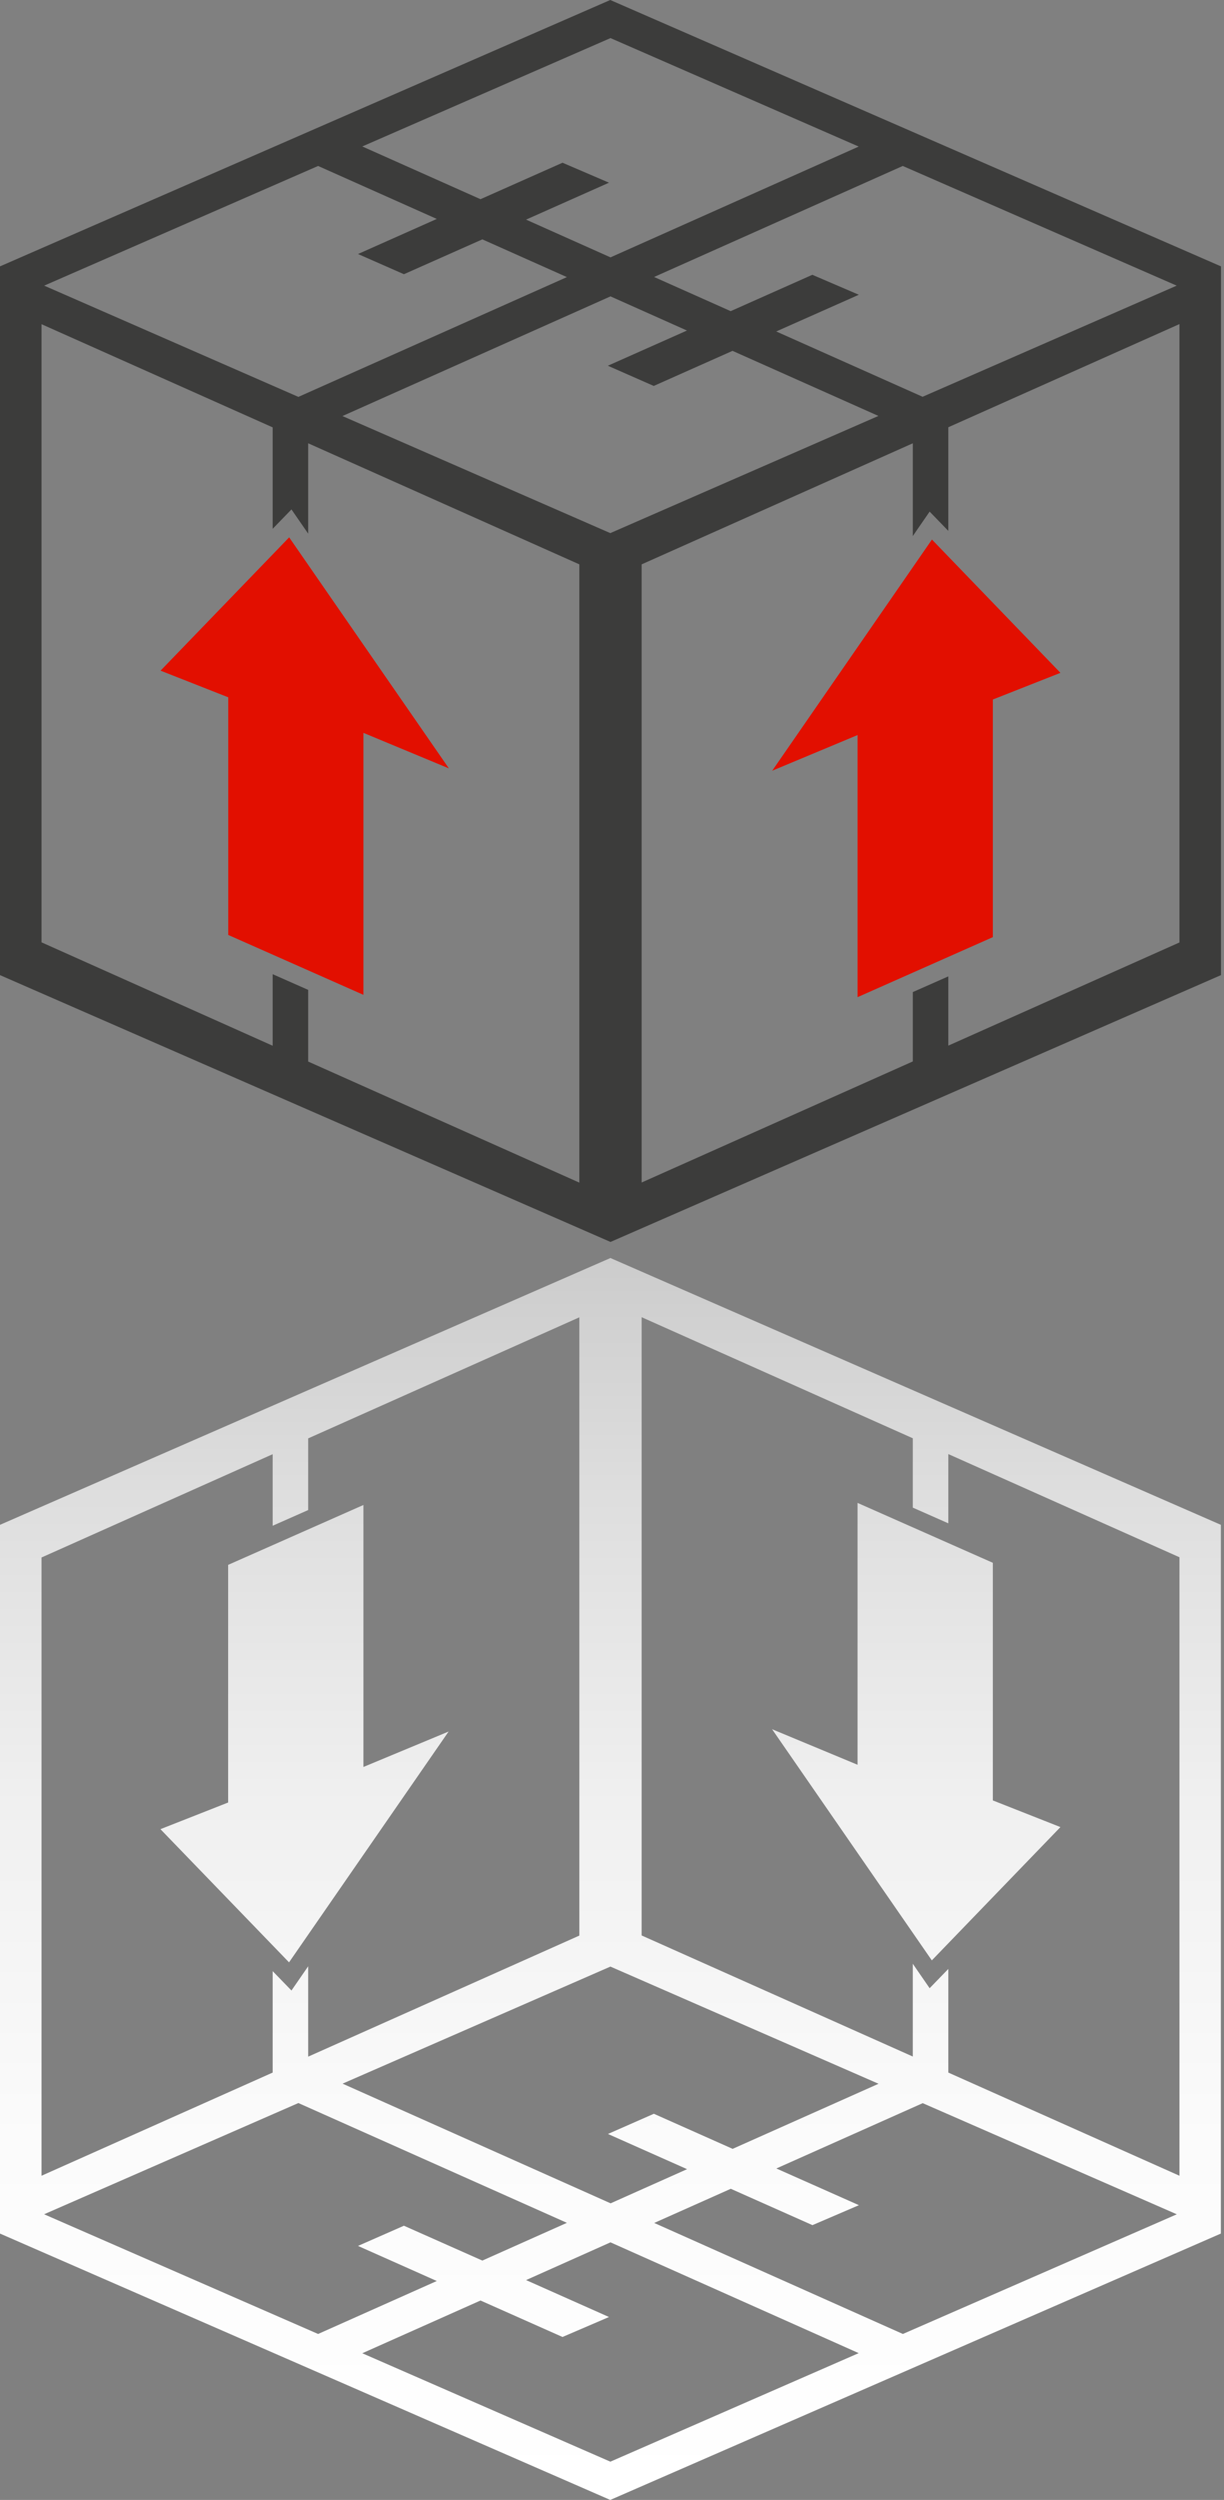 <?xml version="1.0" encoding="UTF-8"?> <svg xmlns="http://www.w3.org/2000/svg" width="243" height="496" viewBox="0 0 243 496" fill="none"><rect x="0" y="0" width="243" height="496" fill="#808080" stroke="none"/> <path d="M197.109 185.934V138.787L210.527 133.497L185.019 107.05L153.305 152.915L170.249 145.839V197.841L197.109 185.934Z" fill="#E20F00"></path> <path d="M121.155 0L0 52.849V193.467L121.201 246.408L242.401 193.467V52.849L121.155 0ZM233.608 56.673L183.163 78.724L154.105 65.764L170.501 58.482L161.273 54.521L145.061 61.734L129.856 54.956L179.225 32.928L233.608 56.673ZM121.201 7.556L170.478 29.081L121.201 51.063L104.439 43.575L120.903 36.248L111.675 32.287L95.394 39.522L71.924 29.058L121.201 7.556ZM63.153 32.928L86.716 43.438L71.076 50.399L80.19 54.406L95.761 47.491L112.545 54.979L59.238 78.747L8.77 56.673L63.153 32.928ZM115.018 234.639L61.184 210.618V196.398L54.132 193.284V207.481L8.243 186.964V64.321L54.132 84.792V104.92L54.864 104.164L57.864 101.073L60.314 104.622L61.184 105.882V87.952L115.018 111.973V234.639ZM121.201 105.79L67.985 82.548L121.201 58.803L136.382 65.581L120.674 72.565L129.787 76.572L145.427 69.611L174.393 82.525L121.178 105.767L121.201 105.79ZM234.158 186.987L188.27 207.458V193.719L181.217 196.834V210.595L127.383 234.616V111.973L181.217 87.952V106.362L182.11 105.057L184.56 101.508L187.56 104.599L188.27 105.332V84.769L234.158 64.298V186.964V186.987Z" fill="#3C3C3B"></path> <path d="M45.316 185.499V138.351L31.875 133.062L57.407 106.614L89.121 152.456L72.153 145.404V197.383L45.316 185.499Z" fill="#E20F00"></path> <path d="M170.249 298.159V350.138L153.281 343.085L184.995 388.95L210.527 362.503L197.108 357.213V310.066L170.249 298.182V298.159ZM121.201 249.592L0 302.532V443.151L121.155 496L242.378 443.151V302.532L121.178 249.592H121.201ZM121.201 390.187L174.416 413.429L145.45 426.343L129.81 419.382L120.697 423.389L136.405 430.373L121.223 437.151L68.008 413.406L121.223 390.164L121.201 390.187ZM8.243 309.013L54.132 288.519V302.716L61.184 299.601V285.382L115.018 261.361V384.027L61.184 408.048V390.118L60.314 391.378L57.864 394.927L54.864 391.836L54.132 391.08V411.208L8.243 431.679V309.013ZM8.793 439.304L59.238 417.253L112.545 441.021L95.761 448.509L80.19 441.594L71.076 445.601L86.716 452.562L63.153 463.072L8.77 439.327L8.793 439.304ZM121.201 488.421L71.924 466.896L95.394 456.432L111.675 463.668L120.903 459.706L104.439 452.379L121.201 444.891L170.478 466.873L121.201 488.398V488.421ZM179.248 463.072L129.879 441.044L145.083 434.266L161.295 441.479L170.523 437.518L154.128 430.236L183.186 417.276L233.631 439.327L179.248 463.072ZM234.158 431.679L188.27 411.208V390.645L187.56 391.378L184.56 394.469L182.11 390.92L181.217 389.614V408.025L127.383 384.004V261.338L181.217 285.359V299.121L188.27 302.235V288.496L234.158 308.967V431.633V431.679ZM89.12 343.52L72.153 350.573V298.594L45.293 310.478V357.626L31.852 362.915L57.383 389.34L89.097 343.497L89.12 343.52Z" fill="url(#paint0_linear_689_1991)"></path> <defs> <linearGradient id="paint0_linear_689_1991" x1="121.201" y1="495.977" x2="121.201" y2="249.592" gradientUnits="userSpaceOnUse"> <stop stop-color="white"></stop> <stop offset="0.29" stop-color="#FBFBFB"></stop> <stop offset="0.56" stop-color="#F0F0F0"></stop> <stop offset="0.82" stop-color="#DDDDDD"></stop> <stop offset="1" stop-color="#CCCCCC"></stop> </linearGradient> </defs> </svg> 